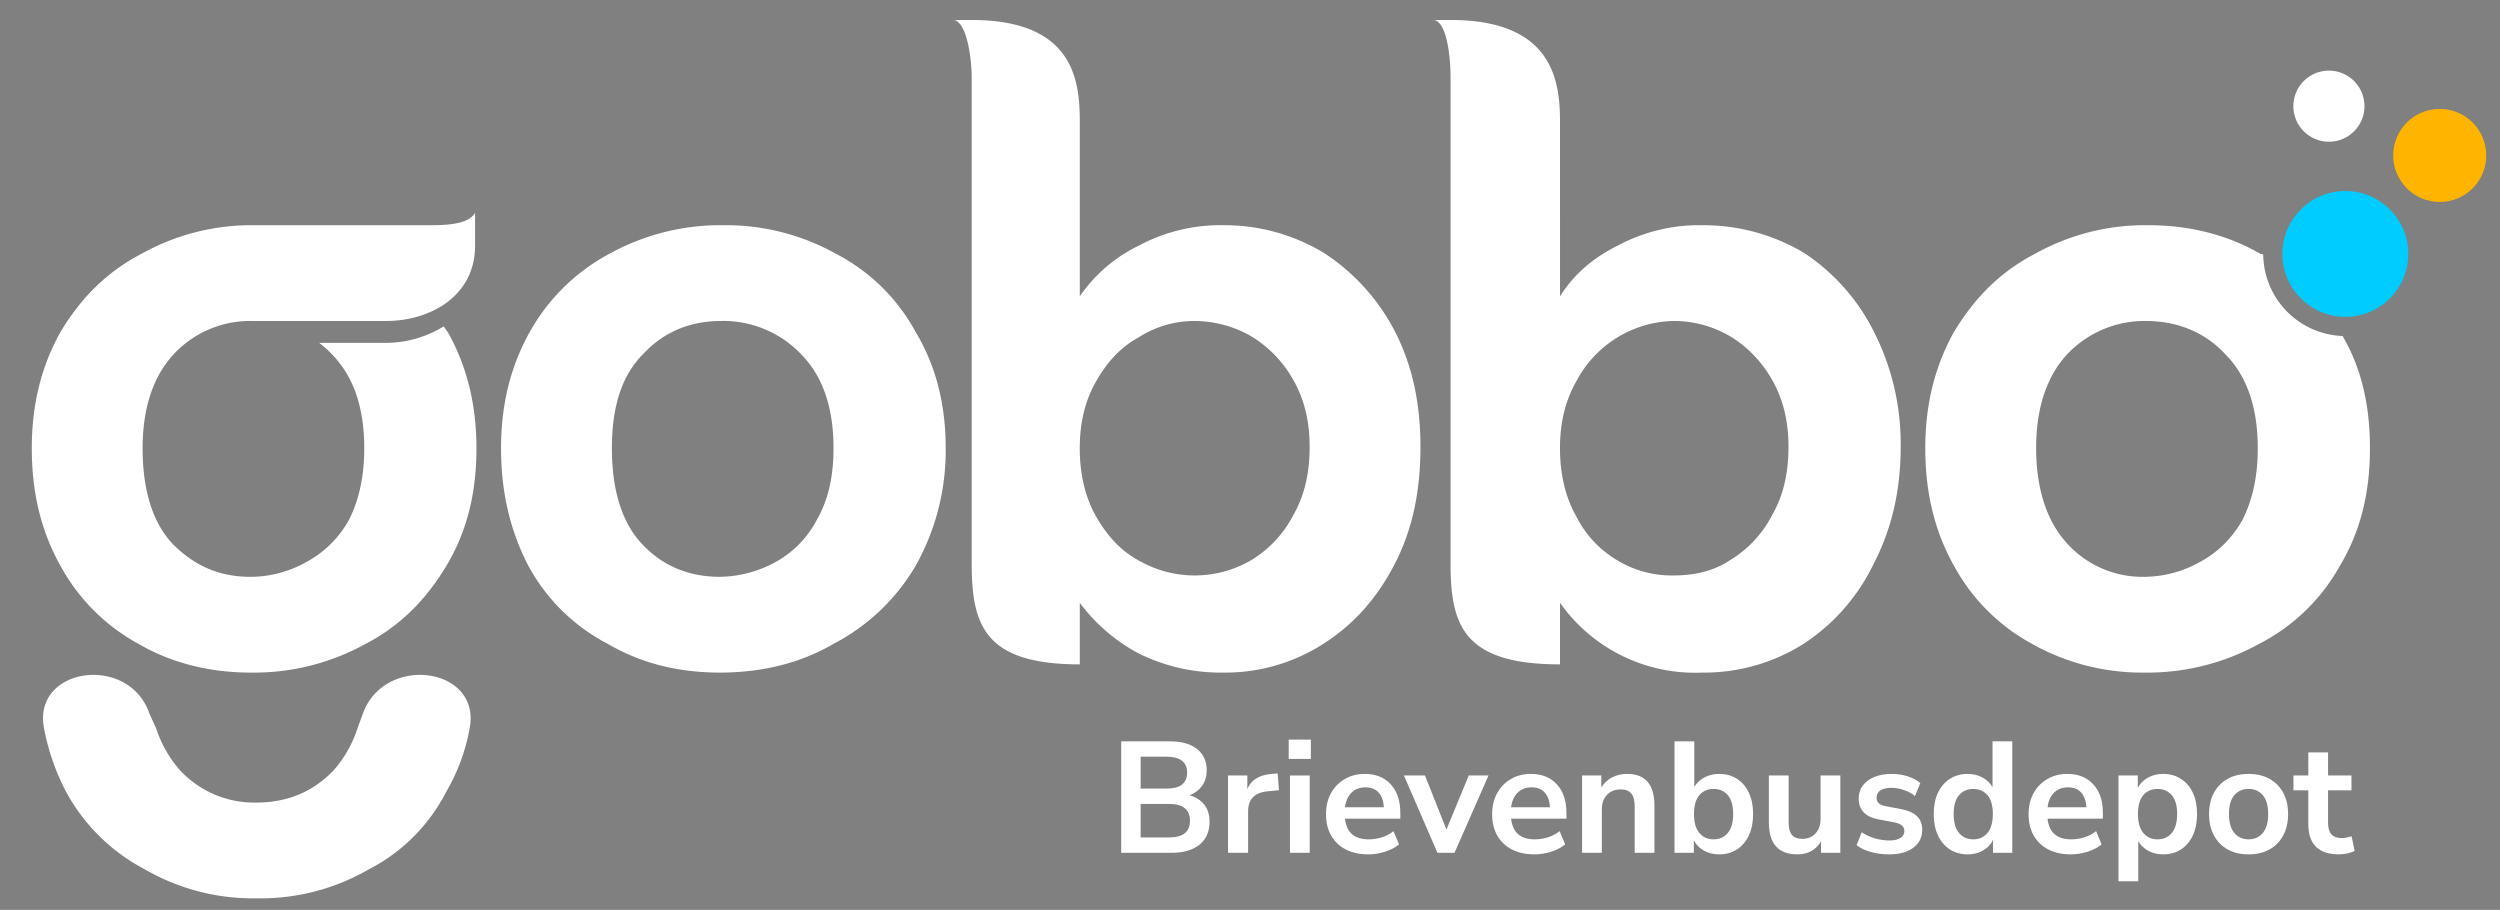 <?xml version="1.0" encoding="utf-8"?>
<svg viewBox="43.799 41.86 806.589 293.566" width="806.589px" height="293.566px" xmlns="http://www.w3.org/2000/svg">
  <rect x="43.799" y="41.86" width="806.589" height="293.566" fill="#808080" stroke="none"/>
  <defs>
    <clipPath id="b">
      <rect width="900" height="380"/>
    </clipPath>
  </defs>
  <g id="a" clip-path="url(#b)">
    <g transform="translate(-1796.394 -5582.071)">
      <path d="M1923.278,5913.766h-.441a69.637,69.637,0,0,1-35.755-9.27,61.148,61.148,0,0,1-25.6-25.161,73.621,73.621,0,0,1-7.063-20.3c-3.973-19.864,27.368-24.278,33.989-4.856l2.207,4.856a38.486,38.486,0,0,0,7.5,13.242,32.72,32.72,0,0,0,24.719,10.594q15.229,0,25.16-10.594a38.48,38.48,0,0,0,7.5-13.242l1.766-4.856c7.063-19.422,38.4-15.008,34.43,4.856a62.223,62.223,0,0,1-7.5,20.3,57.742,57.742,0,0,1-25.161,25.161,69.636,69.636,0,0,1-35.755,9.27Zm608.712-72.834a72.43,72.43,0,0,1-36.2-9.27,62.735,62.735,0,0,1-25.161-25.161c-6.179-11.035-9.27-23.395-9.27-37.961,0-14.125,3.09-26.485,9.27-37.521,6.621-11.035,15.009-19.422,26.044-25.161a72.907,72.907,0,0,1,36.637-9.27c13.242,0,25.6,3.09,36.2,9.27.441,0,.883,0,.883.441a26.6,26.6,0,0,0,25.6,26.043c6.18,10.594,8.829,22.512,8.829,36.2,0,14.566-3.09,26.926-9.712,37.961a62.191,62.191,0,0,1-26.043,25.161A74.568,74.568,0,0,1,2531.99,5840.932Zm-538.526-148.315c-2.648,4.415-11.918,3.973-18.1,3.973H1922.4a72.906,72.906,0,0,0-36.637,9.27c-11.035,5.738-19.422,14.125-26.044,25.161-6.179,11.036-9.269,23.4-9.269,37.521,0,14.566,3.09,26.926,9.269,37.961a62.736,62.736,0,0,0,25.161,25.161c10.594,6.18,22.953,9.27,36.2,9.27a74.568,74.568,0,0,0,37.079-9.27c11.035-5.738,19.422-14.125,26.044-25.161s9.711-23.395,9.711-37.961c0-14.125-3.09-26.485-9.27-37.521-.441-.441-.883-1.324-1.324-1.766a35.883,35.883,0,0,1-18.539,5.3h-21.629a28.557,28.557,0,0,1,3.972,3.531q10.594,10.594,10.594,30.458c0,9.27-1.766,16.773-4.856,22.953a34.008,34.008,0,0,1-13.684,13.684,37.021,37.021,0,0,1-18.1,4.856c-10.153,0-18.1-3.532-25.161-10.594-6.621-7.063-9.711-17.657-9.711-30.9s3.531-23.4,10.153-30.458a33.674,33.674,0,0,1,25.16-10.594h43.259c14.125,0,28.692-7.945,28.692-24.278Zm79.013,148.315c-13.684,0-25.6-3.089-36.2-9.27a61.147,61.147,0,0,1-25.6-25.161c-5.738-11.035-8.828-23.395-8.828-37.961,0-14.125,3.09-26.485,9.27-37.521a63.784,63.784,0,0,1,25.6-25.161,74.1,74.1,0,0,1,36.637-9.27,72.908,72.908,0,0,1,36.637,9.27,61.155,61.155,0,0,1,25.6,25.161c6.621,11.036,9.711,23.4,9.711,37.521a75.772,75.772,0,0,1-9.711,37.961,65.931,65.931,0,0,1-26.485,25.161C2098.52,5837.842,2086.161,5840.932,2072.477,5840.932Zm0-30.9a38.338,38.338,0,0,0,18.1-4.856,33.036,33.036,0,0,0,13.242-13.684c3.532-6.18,5.3-13.684,5.3-22.953q0-19.864-10.594-30.458a34.646,34.646,0,0,0-25.6-10.594q-15.229,0-25.16,10.594c-7.063,7.063-10.153,17.215-10.153,30.458s3.09,23.836,9.711,30.9S2062.324,5810.033,2072.477,5810.033Zm116.093-90.49a48.784,48.784,0,0,1,18.98-16.333,55.808,55.808,0,0,1,27.368-6.621,61.958,61.958,0,0,1,32.223,8.828,66.52,66.52,0,0,1,22.954,25.161c5.739,11.036,8.387,23.395,8.387,37.521,0,14.566-2.648,26.926-8.387,37.962s-13.242,19.422-22.954,25.6a58.441,58.441,0,0,1-32.223,9.27,59.571,59.571,0,0,1-27.368-6.18,57.314,57.314,0,0,1-18.98-16.332v19.863c-30.9,0-34.872-12.8-34.872-32.664v-156.7c0-5.3-1.324-17.657-5.739-18.54h5.739c33.547,0,34.872,20.3,34.872,33.106Zm74.158,48.556c0-8.387-1.766-15.45-5.3-21.629a38.242,38.242,0,0,0-13.684-14.125,37.03,37.03,0,0,0-18.1-4.855,33.272,33.272,0,0,0-18.1,5.3c-5.738,3.09-10.153,7.945-13.683,14.125s-5.3,13.243-5.3,21.629,1.766,15.891,5.3,22.07,7.945,11.036,13.683,14.125a36.157,36.157,0,0,0,36.2,0,36.426,36.426,0,0,0,13.684-14.566C2260.961,5783.989,2262.727,5776.927,2262.727,5768.1Zm269.263,41.935a37.022,37.022,0,0,0,18.1-4.856,34.009,34.009,0,0,0,13.684-13.684c3.09-6.18,4.855-13.684,4.855-22.953q0-19.864-10.594-30.458c-6.621-7.062-15.449-10.594-25.6-10.594a34.372,34.372,0,0,0-25.16,10.594c-6.622,7.063-10.153,17.215-10.153,30.458s3.531,23.836,10.153,30.9A32.721,32.721,0,0,0,2531.99,5810.033Zm-188.484-90.49c4.415-7.062,10.594-12.359,18.54-16.333a55.808,55.808,0,0,1,27.368-6.621,63.543,63.543,0,0,1,32.665,8.828,65.453,65.453,0,0,1,22.512,25.161,79.788,79.788,0,0,1,8.828,37.521c0,14.566-3.09,26.926-8.828,37.962a63.723,63.723,0,0,1-22.512,25.6,59.915,59.915,0,0,1-32.665,9.27,53.314,53.314,0,0,1-45.907-22.512v19.863c-31.34,0-35.313-12.8-35.313-32.664v-156.7c0-5.3-.883-17.657-5.3-18.54h5.3c33.548,0,35.313,20.3,35.313,33.106Zm73.716,48.556c0-8.387-1.766-15.45-5.3-21.629a38.243,38.243,0,0,0-13.684-14.125,35.785,35.785,0,0,0-18.1-4.855,36.286,36.286,0,0,0-31.341,19.422c-3.531,6.179-5.3,13.243-5.3,21.629s1.766,15.891,5.3,22.07a34.232,34.232,0,0,0,13.242,14.125,33.847,33.847,0,0,0,18.1,4.855c6.621,0,12.8-1.324,18.1-4.855a36.427,36.427,0,0,0,13.684-14.566C2415.456,5783.989,2417.222,5776.927,2417.222,5768.1Z" fill="#fff"/>
      <circle cx="15.008" cy="15.008" r="15.008" transform="translate(2612.327 5659.069)" fill="#ffb400"/>
      <circle cx="11.477" cy="11.477" r="11.477" transform="translate(2580.104 5646.709)" fill="#fff"/>
      <circle cx="20.305" cy="20.305" r="20.305" transform="translate(2576.573 5685.554)" fill="#0cf"/>
    </g>
    <path d="M 405.536 317 L 405.536 281.045 L 421.244 281.045 Q 426.905 281.045 430.016 283.519 Q 433.127 285.992 433.127 290.378 Q 433.127 293.285 431.648 295.376 Q 430.169 297.467 427.568 298.436 Q 430.628 299.303 432.337 301.471 Q 434.045 303.638 434.045 306.953 Q 434.045 311.747 430.807 314.374 Q 427.568 317 421.805 317 Z M 411.809 296.294 L 420.122 296.294 Q 426.803 296.294 426.803 291.143 Q 426.803 285.992 420.122 285.992 L 411.809 285.992 Z M 411.809 312.053 L 420.989 312.053 Q 427.721 312.053 427.721 306.647 Q 427.721 301.241 420.989 301.241 L 411.809 301.241 Z" style="fill: rgb(255, 255, 255); white-space: pre;"/>
    <path d="M 440.008 317 L 440.008 292.061 L 446.23 292.061 L 446.23 296.447 Q 448.066 292.01 454.084 291.551 L 456.022 291.398 L 456.43 296.804 L 452.758 297.161 Q 446.485 297.773 446.485 303.587 L 446.485 317 Z" style="fill: rgb(255, 255, 255); white-space: pre;"/>
    <path d="M 459.579 286.706 L 459.579 280.484 L 466.719 280.484 L 466.719 286.706 Z M 459.987 317 L 459.987 292.061 L 466.362 292.061 L 466.362 317 Z" style="fill: rgb(255, 255, 255); white-space: pre;"/>
    <path d="M 485.289 317.51 Q 481.056 317.51 477.996 315.929 Q 474.936 314.348 473.278 311.441 Q 471.621 308.534 471.621 304.556 Q 471.621 300.68 473.227 297.773 Q 474.834 294.866 477.664 293.209 Q 480.495 291.551 484.116 291.551 Q 489.42 291.551 492.505 294.917 Q 495.591 298.283 495.591 304.097 L 495.591 305.984 L 477.741 305.984 Q 478.455 312.665 485.391 312.665 Q 487.482 312.665 489.573 312.028 Q 491.664 311.39 493.398 310.013 L 495.183 314.297 Q 493.398 315.776 490.695 316.643 Q 487.992 317.51 485.289 317.51 Z M 484.371 295.886 Q 481.566 295.886 479.832 297.62 Q 478.098 299.354 477.741 302.312 L 490.287 302.312 Q 490.083 299.201 488.578 297.544 Q 487.074 295.886 484.371 295.886 Z" style="fill: rgb(255, 255, 255); white-space: pre;"/>
    <path d="M 507.571 317 L 496.759 292.061 L 503.542 292.061 L 510.478 309.503 L 517.669 292.061 L 524.044 292.061 L 513.079 317 Z" style="fill: rgb(255, 255, 255); white-space: pre;"/>
    <path d="M 538.883 317.51 Q 534.65 317.51 531.59 315.929 Q 528.53 314.348 526.873 311.441 Q 525.215 308.534 525.215 304.556 Q 525.215 300.68 526.822 297.773 Q 528.428 294.866 531.259 293.209 Q 534.089 291.551 537.71 291.551 Q 543.014 291.551 546.1 294.917 Q 549.185 298.283 549.185 304.097 L 549.185 305.984 L 531.335 305.984 Q 532.049 312.665 538.985 312.665 Q 541.076 312.665 543.167 312.028 Q 545.258 311.39 546.992 310.013 L 548.777 314.297 Q 546.992 315.776 544.289 316.643 Q 541.586 317.51 538.883 317.51 Z M 537.965 295.886 Q 535.16 295.886 533.426 297.62 Q 531.692 299.354 531.335 302.312 L 543.881 302.312 Q 543.677 299.201 542.173 297.544 Q 540.668 295.886 537.965 295.886 Z" style="fill: rgb(255, 255, 255); white-space: pre;"/>
    <path d="M 554.228 317 L 554.228 292.061 L 560.45 292.061 L 560.45 295.937 Q 561.725 293.795 563.892 292.673 Q 566.06 291.551 568.763 291.551 Q 577.586 291.551 577.586 301.802 L 577.586 317 L 571.211 317 L 571.211 302.108 Q 571.211 299.201 570.114 297.875 Q 569.018 296.549 566.723 296.549 Q 563.918 296.549 562.26 298.309 Q 560.603 300.068 560.603 302.975 L 560.603 317 Z" style="fill: rgb(255, 255, 255); white-space: pre;"/>
    <path d="M 598.444 317.51 Q 595.69 317.51 593.522 316.286 Q 591.355 315.062 590.284 312.971 L 590.284 317 L 584.062 317 L 584.062 281.045 L 590.437 281.045 L 590.437 295.733 Q 591.559 293.846 593.675 292.699 Q 595.792 291.551 598.444 291.551 Q 601.759 291.551 604.207 293.132 Q 606.655 294.713 608.032 297.595 Q 609.409 300.476 609.409 304.505 Q 609.409 308.483 608.032 311.416 Q 606.655 314.348 604.181 315.929 Q 601.708 317.51 598.444 317.51 Z M 596.659 312.665 Q 599.515 312.665 601.249 310.6 Q 602.983 308.534 602.983 304.505 Q 602.983 300.425 601.249 298.411 Q 599.515 296.396 596.659 296.396 Q 593.803 296.396 592.069 298.411 Q 590.335 300.425 590.335 304.505 Q 590.335 308.534 592.069 310.6 Q 593.803 312.665 596.659 312.665 Z" style="fill: rgb(255, 255, 255); white-space: pre;"/>
    <path d="M 623.683 317.51 Q 614.503 317.51 614.503 307.208 L 614.503 292.061 L 620.878 292.061 L 620.878 307.31 Q 620.878 309.962 621.949 311.237 Q 623.02 312.512 625.366 312.512 Q 627.916 312.512 629.548 310.753 Q 631.18 308.993 631.18 306.086 L 631.18 292.061 L 637.555 292.061 L 637.555 317 L 631.333 317 L 631.333 313.277 Q 628.834 317.51 623.683 317.51 Z" style="fill: rgb(255, 255, 255); white-space: pre;"/>
    <path d="M 653.316 317.51 Q 650.154 317.51 647.4 316.745 Q 644.646 315.98 642.81 314.552 L 644.442 310.37 Q 646.329 311.645 648.675 312.334 Q 651.021 313.022 653.367 313.022 Q 655.815 313.022 657.014 312.181 Q 658.212 311.339 658.212 309.962 Q 658.212 307.82 655.05 307.208 L 649.95 306.239 Q 643.473 305.015 643.473 299.507 Q 643.473 297.059 644.825 295.274 Q 646.176 293.489 648.573 292.52 Q 650.97 291.551 654.081 291.551 Q 656.733 291.551 659.181 292.291 Q 661.629 293.03 663.363 294.509 L 661.629 298.691 Q 660.15 297.467 658.085 296.753 Q 656.019 296.039 654.132 296.039 Q 651.633 296.039 650.435 296.906 Q 649.236 297.773 649.236 299.201 Q 649.236 301.445 652.143 301.955 L 657.243 302.924 Q 660.558 303.536 662.267 305.168 Q 663.975 306.8 663.975 309.554 Q 663.975 313.277 661.068 315.394 Q 658.161 317.51 653.316 317.51 Z" style="fill: rgb(255, 255, 255); white-space: pre;"/>
    <path d="M 678.651 317.51 Q 675.387 317.51 672.913 315.929 Q 670.44 314.348 669.063 311.416 Q 667.686 308.483 667.686 304.505 Q 667.686 300.476 669.063 297.595 Q 670.44 294.713 672.913 293.132 Q 675.387 291.551 678.651 291.551 Q 681.303 291.551 683.445 292.724 Q 685.587 293.897 686.658 295.835 L 686.658 281.045 L 693.033 281.045 L 693.033 317 L 686.811 317 L 686.811 312.869 Q 685.791 315.011 683.598 316.261 Q 681.405 317.51 678.651 317.51 Z M 680.436 312.665 Q 683.292 312.665 685.026 310.6 Q 686.76 308.534 686.76 304.505 Q 686.76 300.425 685.026 298.411 Q 683.292 296.396 680.436 296.396 Q 677.58 296.396 675.846 298.411 Q 674.112 300.425 674.112 304.505 Q 674.112 308.534 675.846 310.6 Q 677.58 312.665 680.436 312.665 Z" style="fill: rgb(255, 255, 255); white-space: pre;"/>
    <path d="M 711.958 317.51 Q 707.725 317.51 704.665 315.929 Q 701.605 314.348 699.948 311.441 Q 698.29 308.534 698.29 304.556 Q 698.29 300.68 699.897 297.773 Q 701.503 294.866 704.334 293.209 Q 707.164 291.551 710.785 291.551 Q 716.089 291.551 719.175 294.917 Q 722.26 298.283 722.26 304.097 L 722.26 305.984 L 704.41 305.984 Q 705.124 312.665 712.06 312.665 Q 714.151 312.665 716.242 312.028 Q 718.333 311.39 720.067 310.013 L 721.852 314.297 Q 720.067 315.776 717.364 316.643 Q 714.661 317.51 711.958 317.51 Z M 711.04 295.886 Q 708.235 295.886 706.501 297.62 Q 704.767 299.354 704.41 302.312 L 716.956 302.312 Q 716.752 299.201 715.248 297.544 Q 713.743 295.886 711.04 295.886 Z" style="fill: rgb(255, 255, 255); white-space: pre;"/>
    <path d="M 727.303 326.18 L 727.303 292.061 L 733.525 292.061 L 733.525 296.039 Q 734.596 293.999 736.763 292.775 Q 738.931 291.551 741.685 291.551 Q 744.949 291.551 747.422 293.132 Q 749.896 294.713 751.273 297.595 Q 752.65 300.476 752.65 304.505 Q 752.65 308.483 751.273 311.416 Q 749.896 314.348 747.448 315.929 Q 745 317.51 741.685 317.51 Q 739.033 317.51 736.916 316.363 Q 734.8 315.215 733.678 313.277 L 733.678 326.18 Z M 739.9 312.665 Q 742.756 312.665 744.49 310.6 Q 746.224 308.534 746.224 304.505 Q 746.224 300.425 744.49 298.411 Q 742.756 296.396 739.9 296.396 Q 737.044 296.396 735.31 298.411 Q 733.576 300.425 733.576 304.505 Q 733.576 308.534 735.31 310.6 Q 737.044 312.665 739.9 312.665 Z" style="fill: rgb(255, 255, 255); white-space: pre;"/>
    <path d="M 769.27 317.51 Q 765.394 317.51 762.538 315.929 Q 759.682 314.348 758.101 311.416 Q 756.52 308.483 756.52 304.505 Q 756.52 300.527 758.101 297.62 Q 759.682 294.713 762.538 293.132 Q 765.394 291.551 769.27 291.551 Q 773.146 291.551 776.002 293.132 Q 778.858 294.713 780.439 297.62 Q 782.02 300.527 782.02 304.505 Q 782.02 308.483 780.439 311.416 Q 778.858 314.348 776.002 315.929 Q 773.146 317.51 769.27 317.51 Z M 769.27 312.665 Q 772.126 312.665 773.86 310.6 Q 775.594 308.534 775.594 304.505 Q 775.594 300.425 773.86 298.411 Q 772.126 296.396 769.27 296.396 Q 766.414 296.396 764.68 298.411 Q 762.946 300.425 762.946 304.505 Q 762.946 308.534 764.68 310.6 Q 766.414 312.665 769.27 312.665 Z" style="fill: rgb(255, 255, 255); white-space: pre;"/>
    <path d="M 798.436 317.51 Q 788.542 317.51 788.542 307.718 L 788.542 296.855 L 783.748 296.855 L 783.748 292.061 L 788.542 292.061 L 788.542 284.615 L 794.917 284.615 L 794.917 292.061 L 802.465 292.061 L 802.465 296.855 L 794.917 296.855 L 794.917 307.361 Q 794.917 309.809 795.988 311.033 Q 797.059 312.257 799.456 312.257 Q 800.17 312.257 800.935 312.079 Q 801.7 311.9 802.516 311.696 L 803.485 316.388 Q 802.567 316.898 801.164 317.204 Q 799.762 317.51 798.436 317.51 Z" style="fill: rgb(255, 255, 255); white-space: pre;"/>
    <path d="M 595.76 393.952 L 605.422 393.952 L 605.422 396.443 L 599.373 396.443 L 599.373 398.298 L 604.984 398.298 L 604.984 400.677 L 599.373 400.677 L 599.373 402.978 L 605.597 402.978 L 605.597 405.62 L 595.76 405.62 Z M 606.418 397.168 L 609.434 397.168 L 609.434 398.544 Q 610.111 397.701 610.803 397.339 Q 611.496 396.977 612.49 396.977 Q 613.835 396.977 614.596 397.776 Q 615.356 398.576 615.356 400.248 L 615.356 405.62 L 612.1 405.62 L 612.1 400.972 Q 612.1 400.176 611.806 399.846 Q 611.511 399.515 610.978 399.515 Q 610.389 399.515 610.023 399.961 Q 609.657 400.407 609.657 401.561 L 609.657 405.62 L 606.418 405.62 Z M 619.388 393.952 L 619.388 397.168 L 621.171 397.168 L 621.171 399.531 L 619.388 399.531 L 619.388 402.532 Q 619.388 403.073 619.492 403.248 Q 619.651 403.519 620.049 403.519 Q 620.407 403.519 621.052 403.312 L 621.29 405.548 Q 620.088 405.811 619.046 405.811 Q 617.836 405.811 617.263 405.501 Q 616.69 405.19 616.415 404.557 Q 616.141 403.925 616.141 402.508 L 616.141 399.531 L 614.947 399.531 L 614.947 397.168 L 616.141 397.168 L 616.141 395.616 Z M 629.385 402.198 L 622.89 402.198 Q 622.978 402.978 623.312 403.36 Q 623.782 403.909 624.538 403.909 Q 625.015 403.909 625.445 403.67 Q 625.708 403.519 626.01 403.137 L 629.202 403.431 Q 628.47 404.705 627.435 405.258 Q 626.4 405.811 624.466 405.811 Q 622.787 405.811 621.824 405.337 Q 620.861 404.864 620.228 403.833 Q 619.595 402.803 619.595 401.41 Q 619.595 399.428 620.865 398.202 Q 622.134 396.977 624.371 396.977 Q 626.185 396.977 627.236 397.526 Q 628.286 398.075 628.836 399.118 Q 629.385 400.16 629.385 401.832 Z M 626.09 400.646 Q 625.994 399.706 625.584 399.301 Q 625.175 398.895 624.506 398.895 Q 623.734 398.895 623.272 399.507 Q 622.978 399.89 622.898 400.646 Z M 629.096 397.168 L 632.128 397.168 L 632.128 398.552 Q 632.566 397.653 633.031 397.315 Q 633.497 396.977 634.181 396.977 Q 634.898 396.977 635.749 397.422 L 634.746 399.73 Q 634.173 399.492 633.839 399.492 Q 633.202 399.492 632.852 400.017 Q 632.351 400.757 632.351 402.787 L 632.351 405.62 L 629.096 405.62 Z M 638.083 397.168 L 641.505 397.168 L 643.248 402.795 L 644.864 397.168 L 648.056 397.168 L 644.705 406.201 Q 644.132 407.745 643.535 408.286 Q 642.691 409.05 640.964 409.05 Q 640.264 409.05 638.799 408.859 L 638.545 406.599 Q 639.245 406.822 640.105 406.822 Q 640.678 406.822 641.032 406.559 Q 641.386 406.297 641.633 405.62 Z M 646.77 401.418 Q 646.77 399.484 648.075 398.23 Q 649.381 396.977 651.601 396.977 Q 654.14 396.977 655.438 398.449 Q 656.48 399.635 656.48 401.37 Q 656.48 403.32 655.187 404.565 Q 653.894 405.811 651.609 405.811 Q 649.572 405.811 648.314 404.776 Q 646.77 403.495 646.77 401.418 Z M 650.017 401.41 Q 650.017 402.54 650.475 403.081 Q 650.933 403.622 651.625 403.622 Q 652.326 403.622 652.775 403.089 Q 653.225 402.556 653.225 401.378 Q 653.225 400.28 652.771 399.742 Q 652.318 399.205 651.649 399.205 Q 650.941 399.205 650.479 399.75 Q 650.017 400.295 650.017 401.41 Z M 665.137 405.62 L 662.112 405.62 L 662.112 404.251 Q 661.436 405.095 660.747 405.453 Q 660.059 405.811 659.056 405.811 Q 657.719 405.811 656.959 405.011 Q 656.199 404.211 656.199 402.548 L 656.199 397.168 L 659.454 397.168 L 659.454 401.816 Q 659.454 402.611 659.749 402.946 Q 660.043 403.28 660.576 403.28 Q 661.157 403.28 661.527 402.834 Q 661.898 402.389 661.898 401.235 L 661.898 397.168 L 665.137 397.168 Z M 665.325 397.168 L 668.358 397.168 L 668.358 398.552 Q 668.795 397.653 669.261 397.315 Q 669.727 396.977 670.411 396.977 Q 671.127 396.977 671.979 397.422 L 670.976 399.73 Q 670.403 399.492 670.069 399.492 Q 669.432 399.492 669.082 400.017 Q 668.58 400.757 668.58 402.787 L 668.58 405.62 L 665.325 405.62 Z M 679.149 393.952 L 679.149 397.168 L 680.932 397.168 L 680.932 399.531 L 679.149 399.531 L 679.149 402.532 Q 679.149 403.073 679.253 403.248 Q 679.412 403.519 679.81 403.519 Q 680.168 403.519 680.813 403.312 L 681.051 405.548 Q 679.85 405.811 678.807 405.811 Q 677.597 405.811 677.024 405.501 Q 676.451 405.19 676.177 404.557 Q 675.902 403.925 675.902 402.508 L 675.902 399.531 L 674.708 399.531 L 674.708 397.168 L 675.902 397.168 L 675.902 395.616 Z M 689.156 402.198 L 682.662 402.198 Q 682.749 402.978 683.084 403.36 Q 683.553 403.909 684.309 403.909 Q 684.787 403.909 685.217 403.67 Q 685.479 403.519 685.782 403.137 L 688.973 403.431 Q 688.241 404.705 687.206 405.258 Q 686.172 405.811 684.238 405.811 Q 682.558 405.811 681.595 405.337 Q 680.632 404.864 680 403.833 Q 679.367 402.803 679.367 401.41 Q 679.367 399.428 680.636 398.202 Q 681.906 396.977 684.142 396.977 Q 685.957 396.977 687.007 397.526 Q 688.058 398.075 688.607 399.118 Q 689.156 400.16 689.156 401.832 Z M 685.861 400.646 Q 685.766 399.706 685.356 399.301 Q 684.946 398.895 684.278 398.895 Q 683.505 398.895 683.044 399.507 Q 682.749 399.89 682.67 400.646 Z M 688.093 397.168 L 691.937 397.168 L 693.282 399.523 L 694.842 397.168 L 698.415 397.168 L 695.534 401.195 L 698.622 405.62 L 694.842 405.62 L 693.282 402.898 L 691.443 405.62 L 687.933 405.62 L 691.006 401.195 Z M 700.889 393.952 L 700.889 397.168 L 702.672 397.168 L 702.672 399.531 L 700.889 399.531 L 700.889 402.532 Q 700.889 403.073 700.993 403.248 Q 701.152 403.519 701.55 403.519 Q 701.908 403.519 702.553 403.312 L 702.791 405.548 Q 701.589 405.811 700.547 405.811 Q 699.337 405.811 698.764 405.501 Q 698.191 405.19 697.916 404.557 Q 697.642 403.925 697.642 402.508 L 697.642 399.531 L 696.448 399.531 L 696.448 397.168 L 697.642 397.168 L 697.642 395.616 Z M 706.033 393.952 L 709.273 393.952 L 709.273 398.25 Q 709.933 397.566 710.586 397.271 Q 711.239 396.977 712.13 396.977 Q 713.451 396.977 714.211 397.78 Q 714.971 398.584 714.971 400.248 L 714.971 405.62 L 711.716 405.62 L 711.716 400.972 Q 711.716 400.176 711.422 399.846 Q 711.127 399.515 710.594 399.515 Q 710.005 399.515 709.639 399.961 Q 709.273 400.407 709.273 401.561 L 709.273 405.62 L 706.033 405.62 Z M 724.48 402.198 L 717.985 402.198 Q 718.073 402.978 718.407 403.36 Q 718.877 403.909 719.633 403.909 Q 720.11 403.909 720.54 403.67 Q 720.803 403.519 721.105 403.137 L 724.297 403.431 Q 723.564 404.705 722.53 405.258 Q 721.495 405.811 719.561 405.811 Q 717.882 405.811 716.919 405.337 Q 715.956 404.864 715.323 403.833 Q 714.69 402.803 714.69 401.41 Q 714.69 399.428 715.96 398.202 Q 717.229 396.977 719.466 396.977 Q 721.28 396.977 722.331 397.526 Q 723.381 398.075 723.93 399.118 Q 724.48 400.16 724.48 401.832 Z M 721.185 400.646 Q 721.089 399.706 720.679 399.301 Q 720.269 398.895 719.601 398.895 Q 718.829 398.895 718.367 399.507 Q 718.073 399.89 717.993 400.646 Z M 724.19 397.168 L 727.223 397.168 L 727.223 398.552 Q 727.661 397.653 728.126 397.315 Q 728.592 396.977 729.276 396.977 Q 729.993 396.977 730.844 397.422 L 729.841 399.73 Q 729.268 399.492 728.934 399.492 Q 728.297 399.492 727.947 400.017 Q 727.446 400.757 727.446 402.787 L 727.446 405.62 L 724.19 405.62 Z M 738.959 402.198 L 732.465 402.198 Q 732.552 402.978 732.886 403.36 Q 733.356 403.909 734.112 403.909 Q 734.59 403.909 735.019 403.67 Q 735.282 403.519 735.584 403.137 L 738.776 403.431 Q 738.044 404.705 737.009 405.258 Q 735.974 405.811 734.04 405.811 Q 732.361 405.811 731.398 405.337 Q 730.435 404.864 729.802 403.833 Q 729.169 402.803 729.169 401.41 Q 729.169 399.428 730.439 398.202 Q 731.708 396.977 733.945 396.977 Q 735.76 396.977 736.81 397.526 Q 737.861 398.075 738.41 399.118 Q 738.959 400.16 738.959 401.832 Z M 735.664 400.646 Q 735.569 399.706 735.159 399.301 Q 734.749 398.895 734.08 398.895 Q 733.308 398.895 732.847 399.507 Q 732.552 399.89 732.472 400.646 Z" style="fill: rgb(51, 51, 51); white-space: pre;"/>
  </g>
</svg>